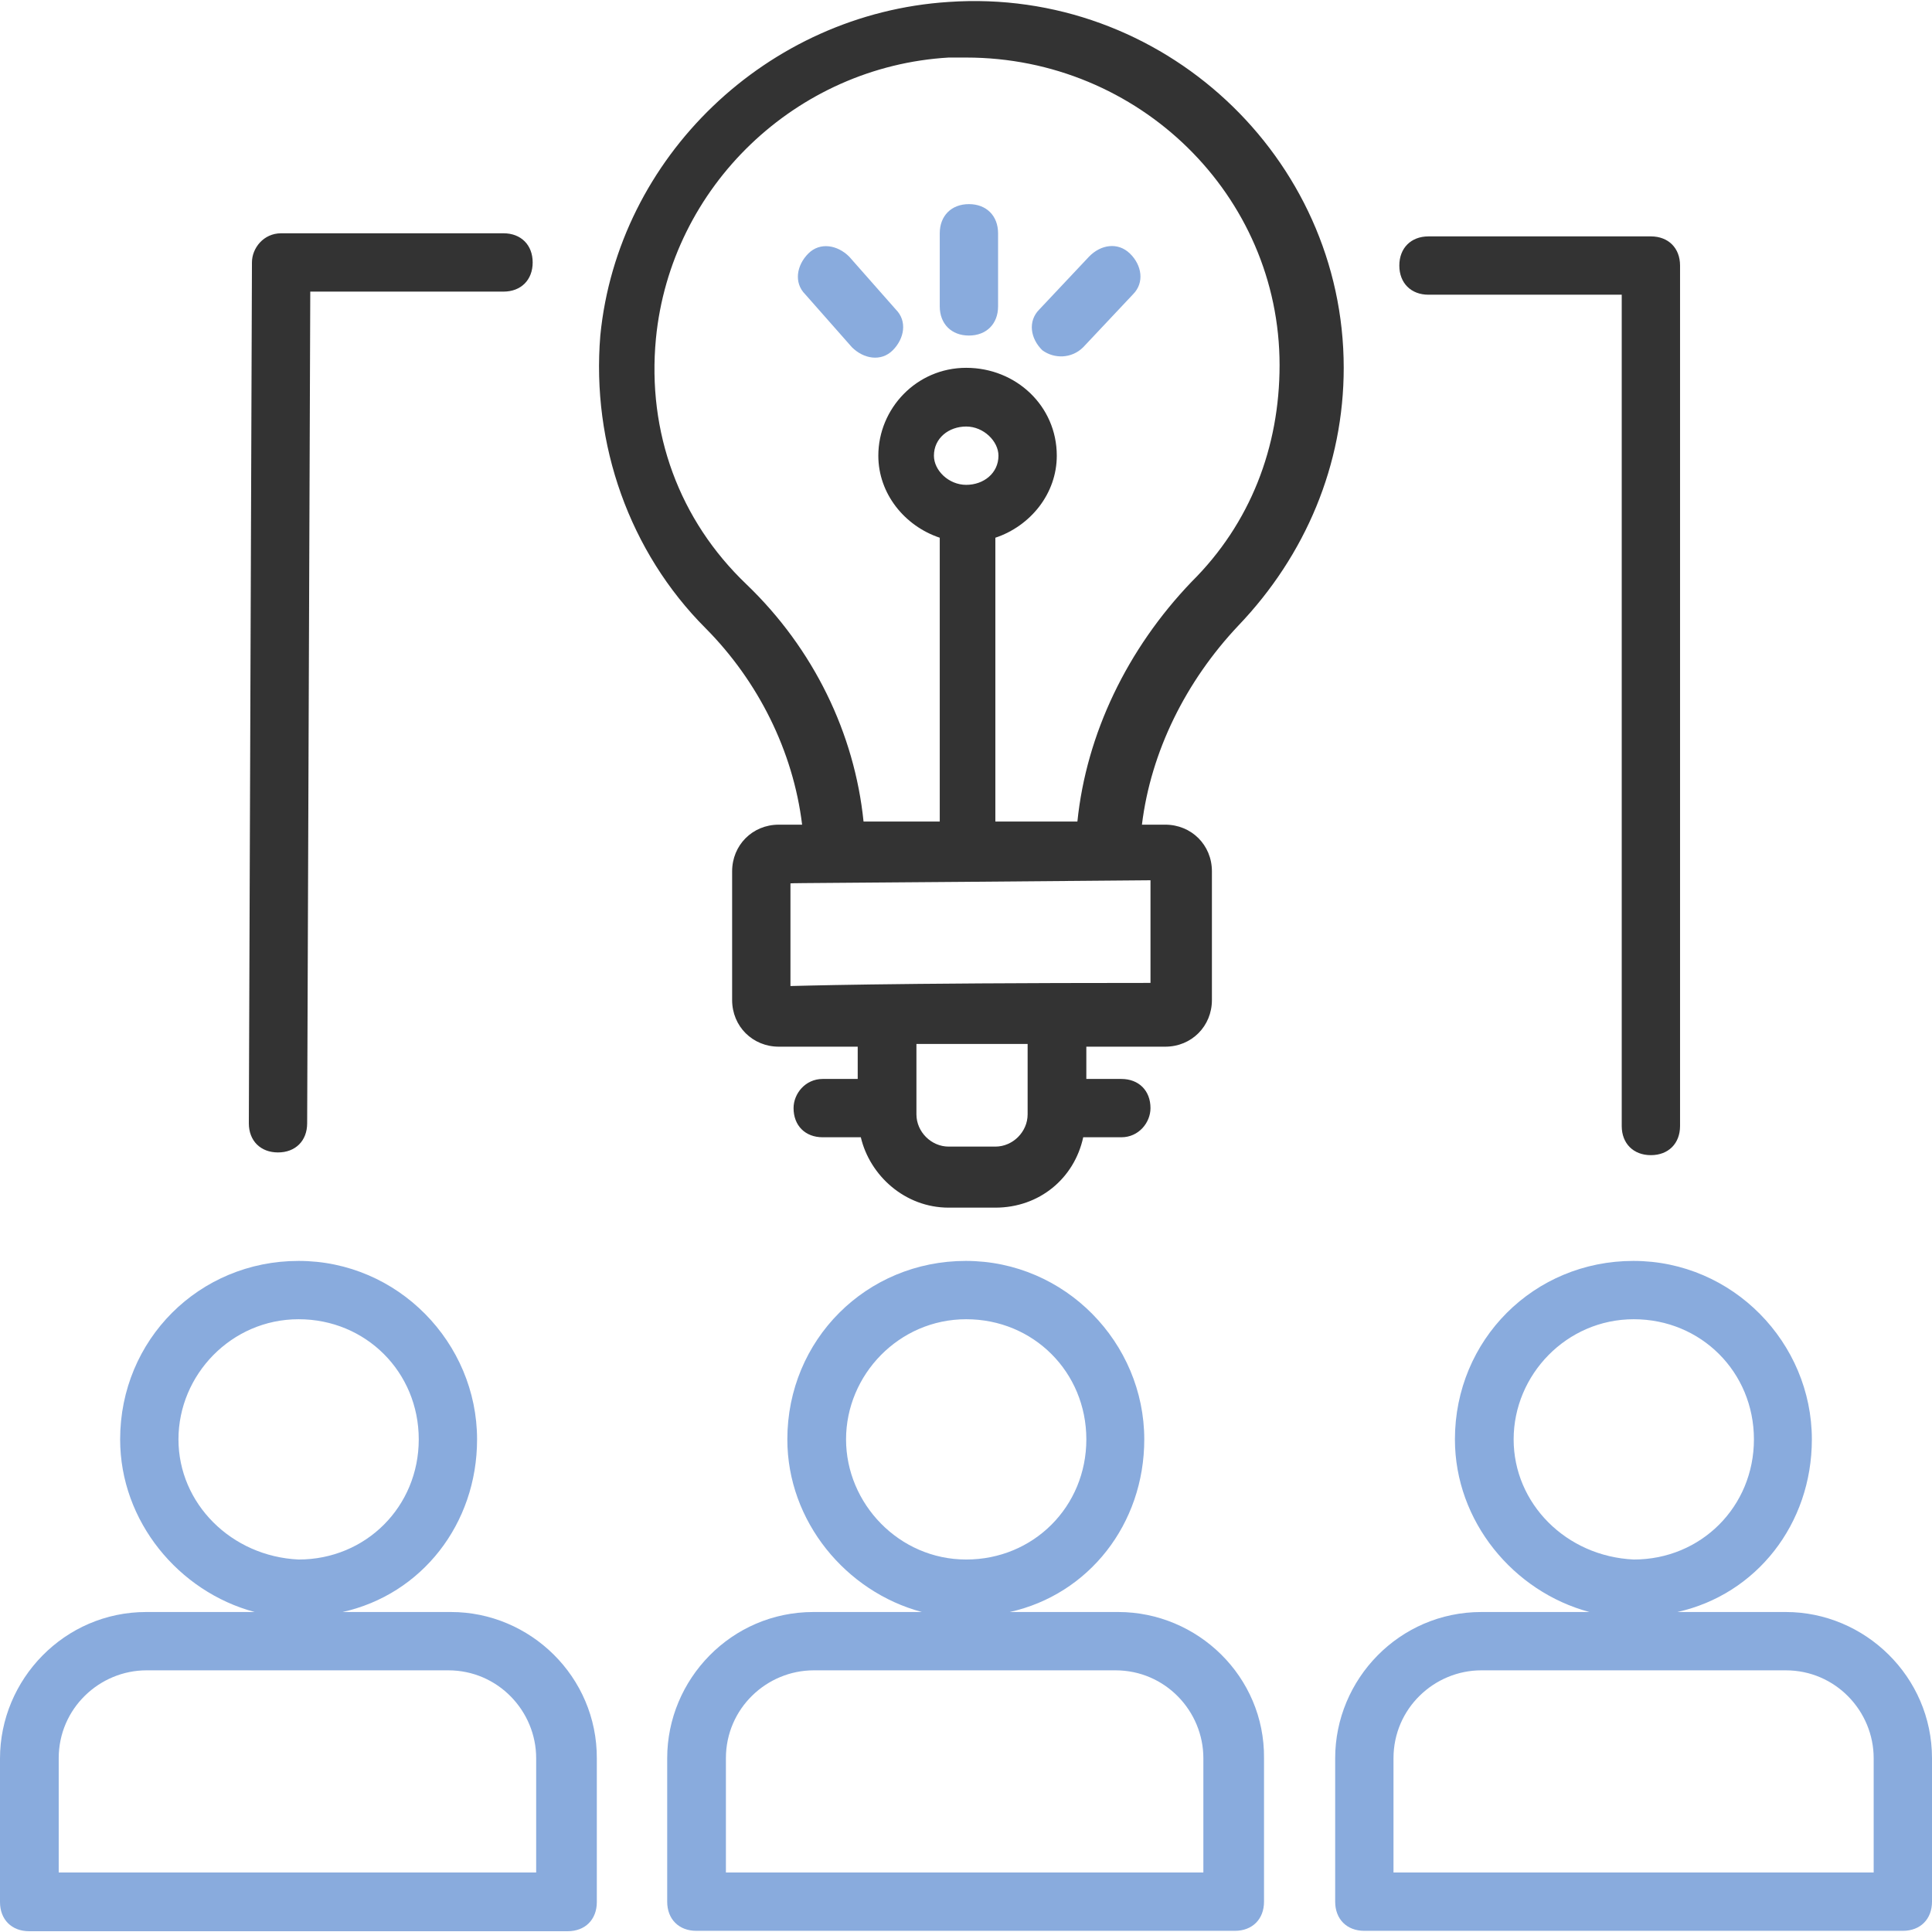 <svg xmlns="http://www.w3.org/2000/svg" xmlns:xlink="http://www.w3.org/1999/xlink" id="Capa_1" x="0px" y="0px" viewBox="0 0 496.9 496.9" style="enable-background:new 0 0 496.9 496.9;" xml:space="preserve">
<style type="text/css">
	.st0{fill:#89ABDD;}
	.st1{fill:#333333;}
</style>
<path class="st0" d="M249.2,86.3c4.5,0,7.5-3,7.5-7.5V60c0-4.5-3-7.5-7.5-7.5s-7.5,3-7.5,7.5v18.8C241.7,83.3,244.7,86.3,249.2,86.3  z"></path>
<path class="st0" d="M278.6,89.3l12.8-13.6c3-3,2.3-7.5-0.8-10.5s-7.5-2.3-10.5,0.8l-12.8,13.6c-3,3-2.3,7.5,0.8,10.5  C271.1,92.3,275.6,92.3,278.6,89.3z"></path>
<path class="st0" d="M219.1,89.3c3,3,7.5,3.8,10.5,0.8s3.8-7.5,0.8-10.5l-12-13.6c-3-3-7.5-3.8-10.5-0.8s-3.8,7.5-0.8,10.5  L219.1,89.3z"></path>
<path class="st1" d="M206.3,212.1h-6c-6.8,0-12,5.3-12,12v33.1c0,6.8,5.3,12,12,12h20.3v8.3h-9c-4.5,0-7.5,3.8-7.5,7.5  c0,4.5,3,7.5,7.5,7.5h9.8c2.3,9.8,11.3,18.1,22.6,18.1h12c11.3,0,20.3-7.5,22.6-18.1h9.8c4.5,0,7.5-3.8,7.5-7.5c0-4.5-3-7.5-7.5-7.5  h-9v-8.3h20.3c6.8,0,12-5.3,12-12v-33.1c0-6.8-5.3-12-12-12h-6c2.3-18.8,11.3-36.9,24.8-51.2c17.3-18.1,27.1-41.4,27.1-66.3  c0-54.2-46.7-97.9-101.6-94.1c-46.7,3-85.1,39.9-89.6,85.8c-2.3,27.9,7.5,55.7,27.1,75.3C195,175.2,204,193.2,206.3,212.1z   M264.3,286.6c0,4.5-3.8,8.3-8.3,8.3h-12c-4.5,0-8.3-3.8-8.3-8.3v-18.1h28.6L264.3,286.6L264.3,286.6z M295.9,226.4v26.4  c-70,0-91.1,0.8-92.6,0.8v-26.4C203.3,227.1,216.8,227.1,295.9,226.4z M240.2,117.2c0-4.5,3.8-7.5,8.3-7.5s8.3,3.8,8.3,7.5  c0,4.5-3.8,7.5-8.3,7.5S240.2,121,240.2,117.2z M168.7,87.1c3.8-39.2,36.1-70,75.3-72.3c1.5,0,3,0,4.5,0c44.4,0,80.6,35.4,80.6,79.1  c0,21.1-7.5,40.7-22.6,55.7c-16.6,17.3-27.1,39.2-29.4,61.7H256v-73c9-3,15.8-11.3,15.8-21.1c0-12.8-10.5-22.6-23.3-22.6  s-22.6,10.5-22.6,22.6c0,9.8,6.8,18.1,15.8,21.1v73h-19.6c-2.3-22.6-12.8-44.4-30.1-61C174.7,133.8,166.4,111.2,168.7,87.1z"></path>
<path class="st0" d="M116,414.6H88.1c20.3-4.5,34.6-22.6,34.6-44.4c0-24.8-20.3-45.9-45.9-45.9s-45.9,20.3-45.9,45.9  c0,21.1,15.1,39.2,34.6,44.4H37.6C16.6,414.6,0,431.9,0,452.3v36.9c0,4.5,3,7.5,7.5,7.5h138.5c4.5,0,7.5-3,7.5-7.5v-36.9  C153.6,431.2,136.3,414.6,116,414.6z M45.9,370.2c0-16.6,13.6-30.9,30.9-30.9s30.9,13.6,30.9,30.9s-13.6,30.9-30.9,30.9  C59.5,400.3,45.9,386.7,45.9,370.2z M15.1,481.6v-29.4c0-12.8,10.5-22.6,22.6-22.6h77.6c12.8,0,22.6,10.5,22.6,22.6v29.4H15.1z"></path>
<path class="st0" d="M287.6,414.6h-27.9c20.3-4.5,34.6-22.6,34.6-44.4c0-24.8-20.3-45.9-45.9-45.9s-45.9,20.3-45.9,45.9  c0,21.1,15.1,39.2,34.6,44.4h-27.9c-21.1,0-37.6,17.3-37.6,37.6v36.9c0,4.5,3,7.5,7.5,7.5h138.5c4.5,0,7.5-3,7.5-7.5v-36.9  C325.3,431.2,308,414.6,287.6,414.6z M217.6,370.2c0-16.6,13.6-30.9,30.9-30.9s30.9,13.6,30.9,30.9s-13.6,30.9-30.9,30.9  S217.6,386.7,217.6,370.2z M186.7,481.6v-29.4c0-12.8,10.5-22.6,22.6-22.6h77.6c12.8,0,22.6,10.5,22.6,22.6v29.4H186.7z"></path>
<path class="st0" d="M459.3,414.6h-27.9c20.3-4.5,34.6-22.6,34.6-44.4c0-24.8-20.3-45.9-45.9-45.9s-45.9,20.3-45.9,45.9  c0,21.1,15.1,39.2,34.6,44.4H381c-21.1,0-37.6,17.3-37.6,37.6v36.9c0,4.5,3,7.5,7.5,7.5h138.5c4.5,0,7.5-3,7.5-7.5v-36.9  C496.9,431.2,479.6,414.6,459.3,414.6z M389.3,370.2c0-16.6,13.6-30.9,30.9-30.9s30.9,13.6,30.9,30.9s-13.6,30.9-30.9,30.9  C402.8,400.3,389.3,386.7,389.3,370.2z M481.9,481.6H358.4v-29.4c0-12.8,10.5-22.6,22.6-22.6h78.3c12.8,0,22.6,10.5,22.6,22.6  L481.9,481.6L481.9,481.6z"></path>
<path class="st1" d="M71.5,296.4c4.5,0,7.5-3,7.5-7.5L79.8,75h49.7c4.5,0,7.5-3,7.5-7.5s-3-7.5-7.5-7.5H72.3c-4.5,0-7.5,3.8-7.5,7.5  L64,288.9C64,293.4,67,296.4,71.5,296.4z"></path>
<path class="st1" d="M367.4,75.8h49.7v213.8c0,4.5,3,7.5,7.5,7.5s7.5-3,7.5-7.5V68.3c0-4.5-3-7.5-7.5-7.5h-57.2  c-4.5,0-7.5,3-7.5,7.5S362.9,75.8,367.4,75.8z"></path>
</svg>